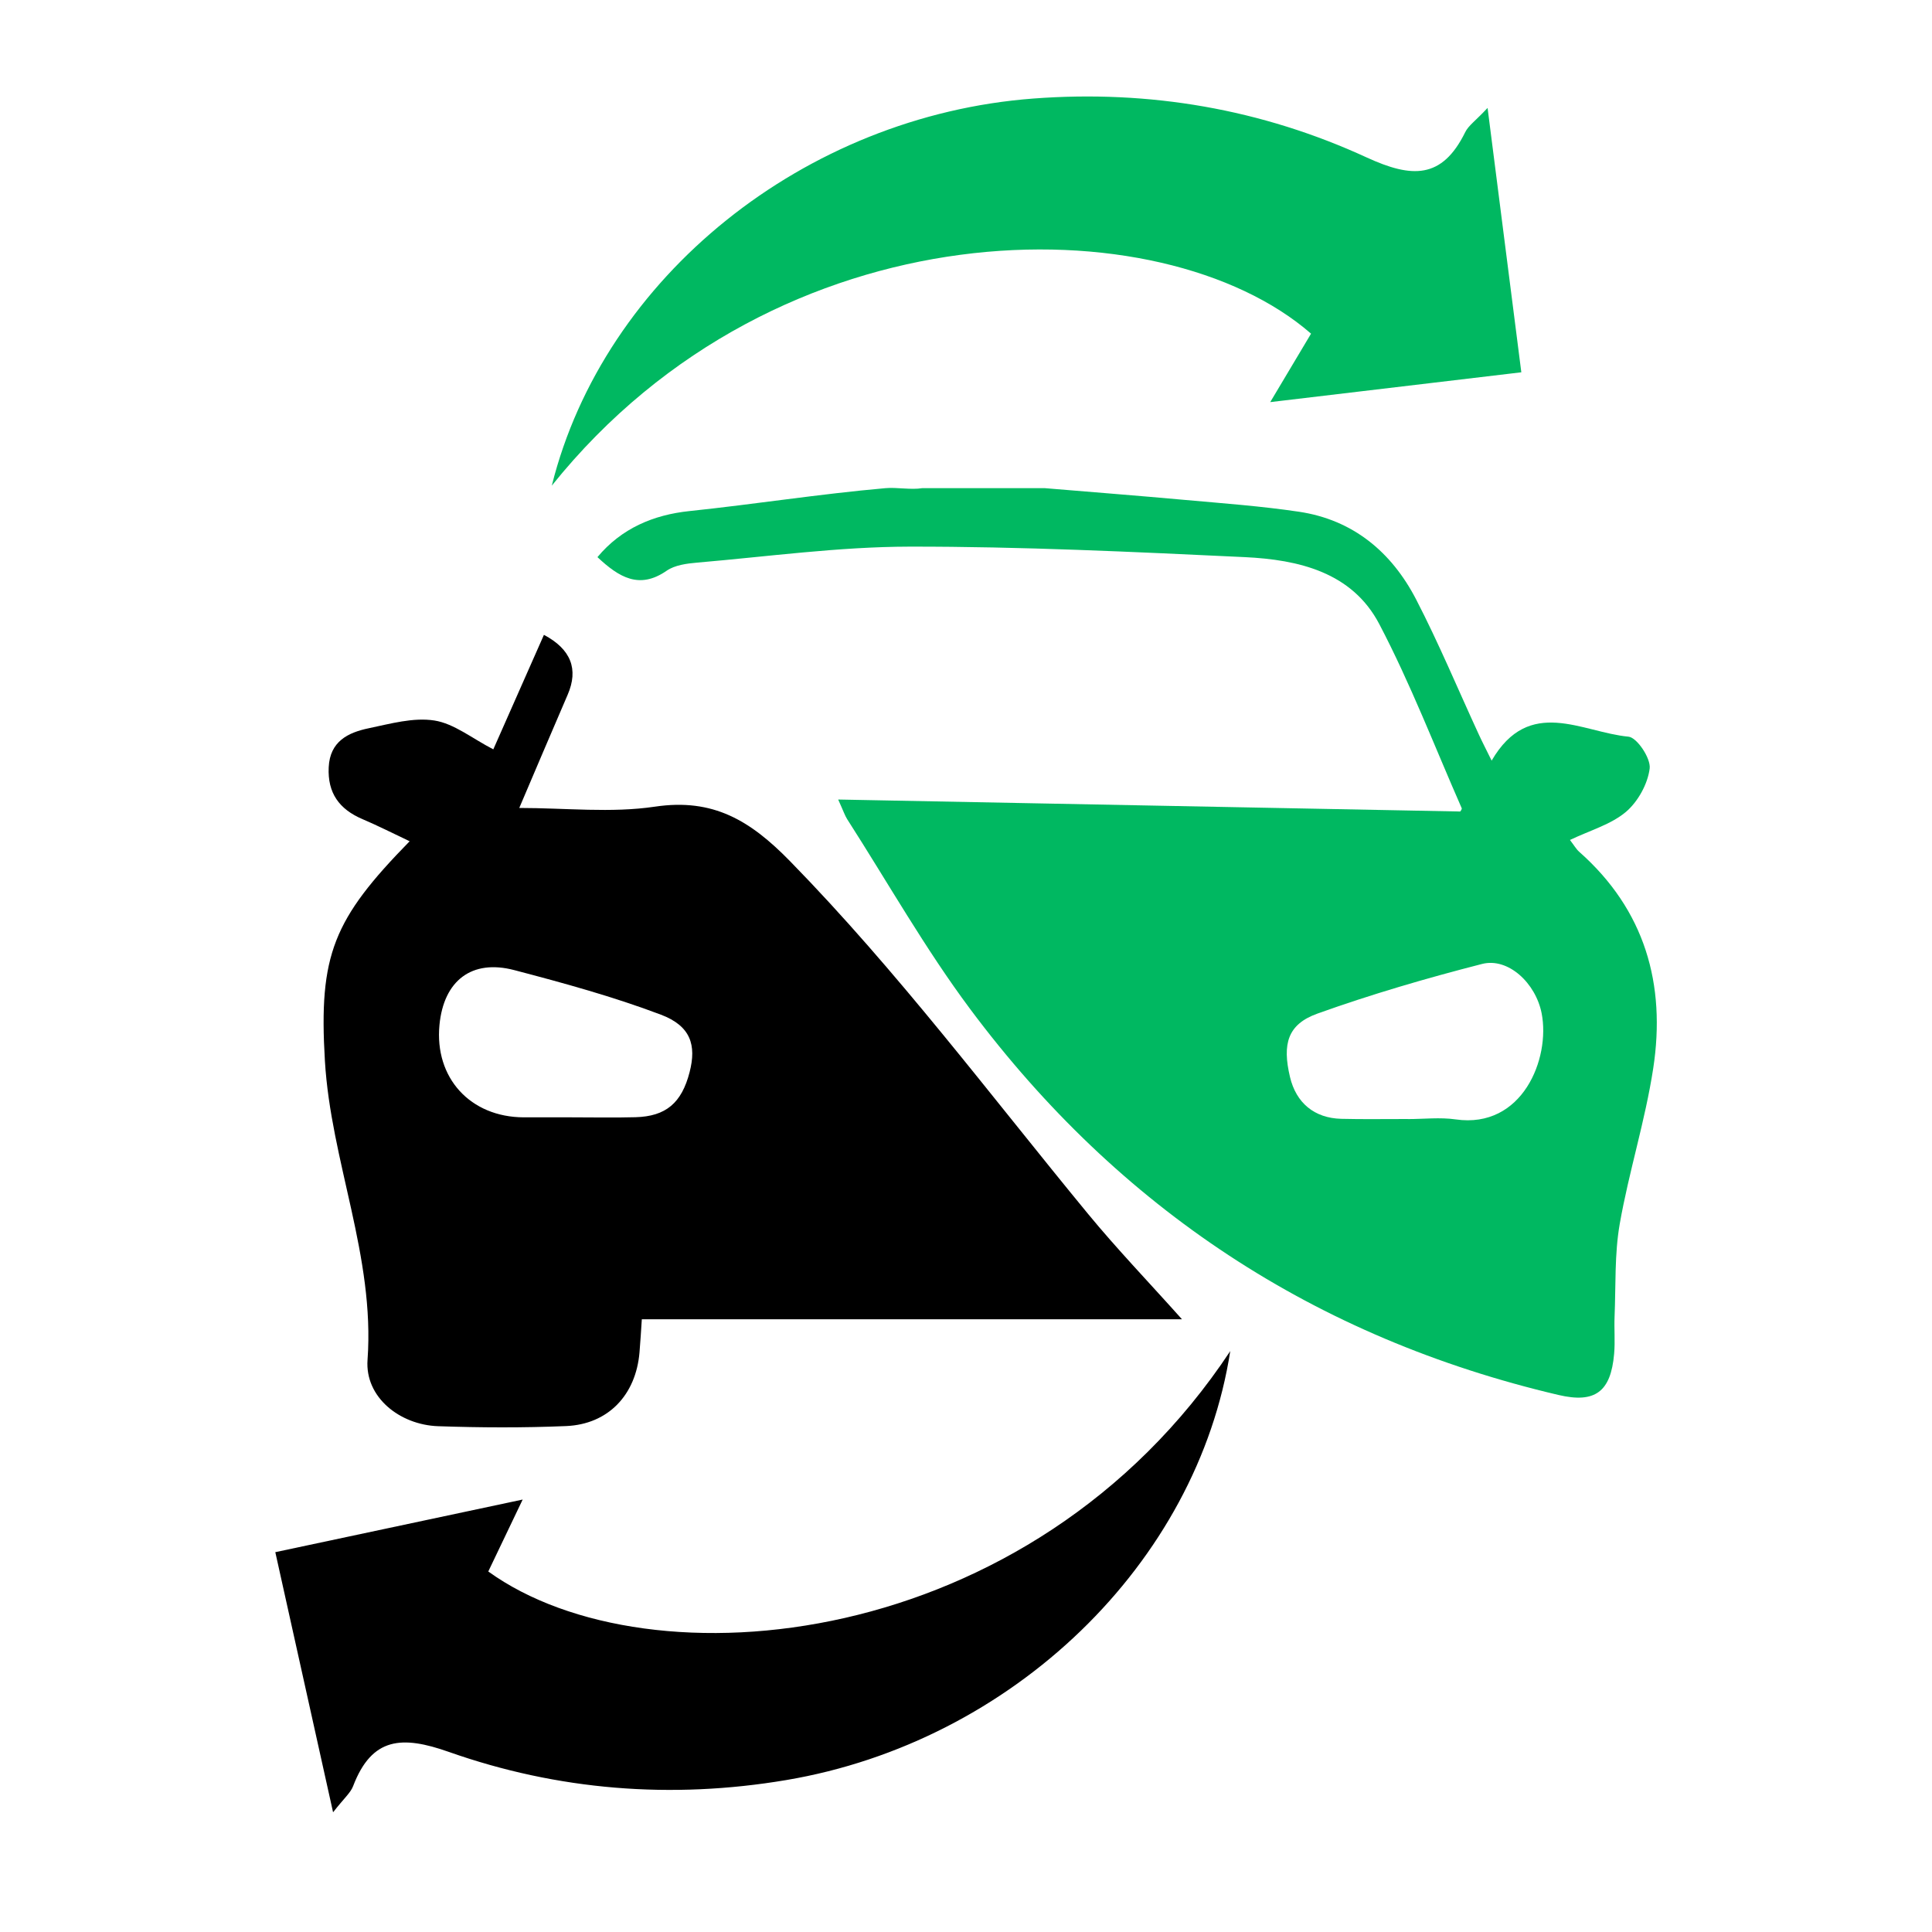 <?xml version="1.0" encoding="UTF-8"?>
<svg id="a" data-name="Lag 1" xmlns="http://www.w3.org/2000/svg" viewBox="0 0 300 300">
  <defs>
    <style>
      .b {
        fill: #00b861;
      }
    </style>
  </defs>
  <path class="b" d="m85.69,75.38c8.09-32.38,39.22-57.4,74.78-60.08,18.03-1.36,35.44,1.64,51.77,9.16,6.97,3.2,11.67,3.4,15.28-3.94.49-1.01,1.57-1.73,3.47-3.76,1.82,14.27,3.47,27.15,5.24,41.05-12.98,1.54-25.38,3.01-38.99,4.63,2.5-4.19,4.45-7.45,6.34-10.63-23.25-20.24-82.71-20.27-117.89,23.59"/>
  <path class="b" d="m218.6,173.77c2.48,0,5.01-.3,7.44.05,10.36,1.49,14.71-9.43,13.35-16.45-.92-4.74-5.22-8.72-9.25-7.69-8.62,2.21-17.2,4.71-25.57,7.71-4.63,1.66-5.48,4.71-4.26,9.85.95,4.01,3.77,6.38,7.95,6.49,3.45.09,6.9.02,10.35.03m-56.38-97.96c7.26.61,14.53,1.17,21.79,1.83,5.9.53,11.82.96,17.67,1.83,8.4,1.25,14.38,6.25,18.19,13.59,3.54,6.84,6.51,13.98,9.74,20.98.55,1.2,1.16,2.37,2,4.08,5.85-10.05,14.02-4.39,21.25-3.72,1.32.12,3.49,3.38,3.29,4.94-.3,2.41-1.83,5.17-3.7,6.75-2.32,1.95-5.54,2.85-8.68,4.35.65.84.97,1.42,1.43,1.83,10.22,9.03,13.5,20.59,11.5,33.64-1.24,8.12-3.78,16.05-5.2,24.15-.82,4.7-.6,9.58-.8,14.38-.08,1.93.1,3.88-.07,5.79-.51,5.88-2.94,7.73-8.64,6.39-37.74-8.85-68.23-28.93-91.35-59.92-6.99-9.37-12.78-19.63-19.11-29.5-.35-.55-.55-1.19-1.39-3.04,32.71.63,64.61,1.24,96.6,1.86.02-.05.29-.36.22-.52-4.2-9.56-7.96-19.36-12.8-28.59-4.23-8.07-12.55-9.99-20.88-10.39-17.34-.82-34.7-1.65-52.05-1.63-10.99.02-21.99,1.54-32.97,2.48-1.62.14-3.48.38-4.75,1.26-4.24,2.94-7.39,1.04-10.75-2.11,3.74-4.49,8.73-6.57,14.27-7.15,10.28-1.08,20.15-2.65,30.45-3.56,1.77-.16,3.95.29,5.71,0h19.06Z"/>
  <path d="m88.78,173.5c3.31,0,6.61.07,9.91-.02,4.72-.13,7.16-2.22,8.39-6.99,1.09-4.21.17-7.18-4.45-8.93-7.41-2.8-15.1-4.91-22.77-6.92-6.63-1.74-10.96,1.65-11.62,8.51-.79,8.22,4.78,14.33,13.1,14.35,2.48,0,4.96,0,7.44,0m94.74,31.36h-83.86c-.11,1.65-.21,3.4-.36,5.15-.56,6.6-4.86,11.16-11.41,11.43-6.61.28-13.26.25-19.87.02-5.93-.21-11.37-4.49-10.95-10.3,1.16-16.07-5.69-30.81-6.62-46.43-.98-16.47,1.31-21.99,13.16-34.1-2.55-1.21-4.92-2.41-7.36-3.45-3.57-1.53-5.4-4.04-5.21-8.03.19-4.04,3.01-5.4,6.23-6.07,3.36-.7,6.92-1.71,10.18-1.2,3.06.48,5.84,2.77,9.15,4.48,2.34-5.28,5.09-11.52,7.86-17.78q6.28,3.33,3.68,9.31c-2.56,5.92-5.07,11.86-7.51,17.57,7.2,0,14.26.81,21.06-.2,9.06-1.35,14.82,2.16,20.98,8.46,16.75,17.14,31.04,36.26,46.21,54.69,4.54,5.52,9.51,10.69,14.65,16.44"/>
  <path d="m191.04,209.75c-5.1,32.98-33.81,60.74-68.97,66.66-17.83,3-35.44,1.6-52.39-4.38-7.23-2.55-11.93-2.32-14.85,5.32-.4,1.05-1.4,1.87-3.11,4.06-3.12-14.04-5.93-26.72-8.97-40.39,12.79-2.72,25-5.32,38.41-8.17-2.1,4.4-3.75,7.83-5.34,11.17,25,18.03,84.22,12.63,115.24-34.26"/>
</svg>